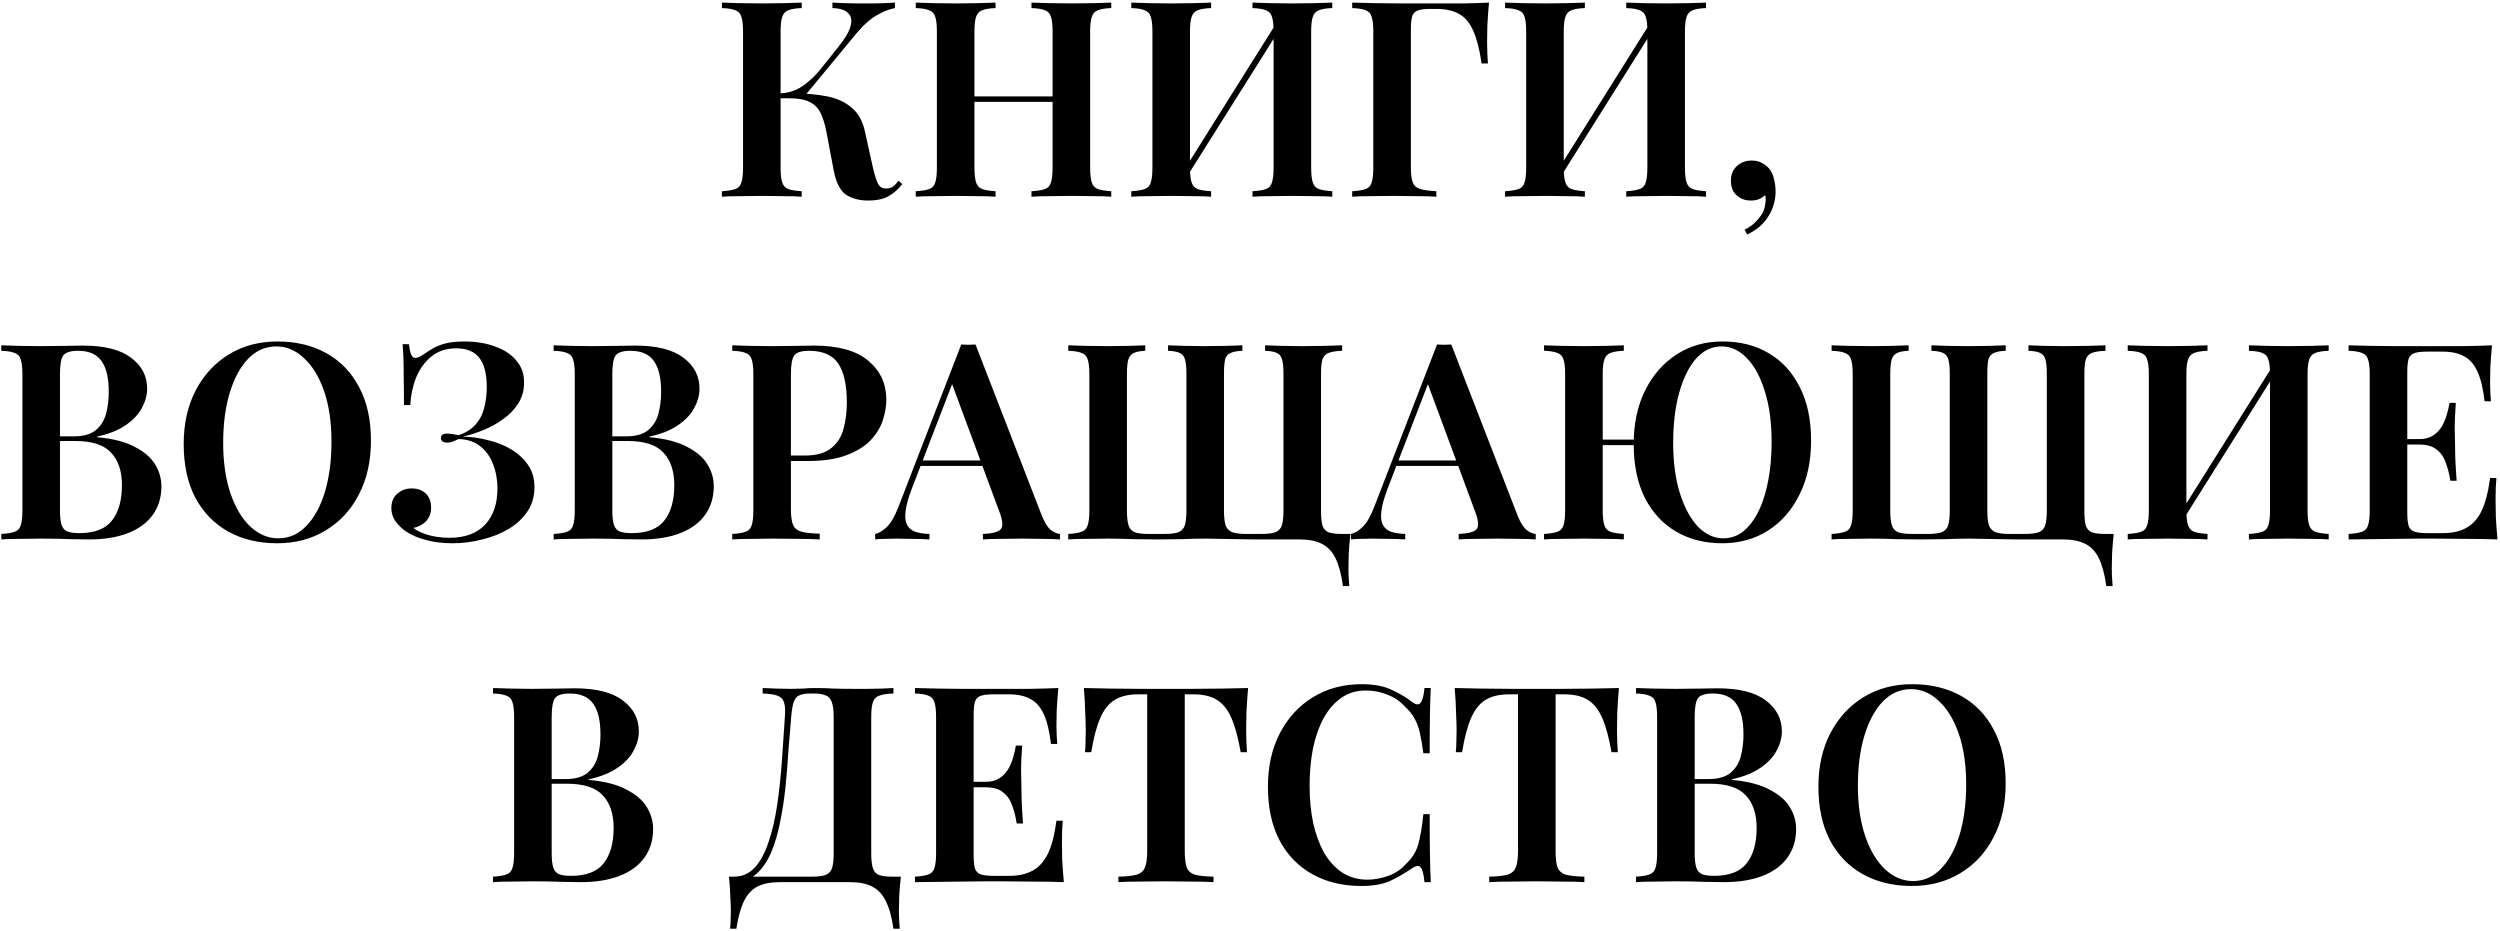 <?xml version="1.0" encoding="UTF-8"?> <svg xmlns="http://www.w3.org/2000/svg" width="693" height="258" viewBox="0 0 693 258" fill="none"> <path d="M222.234 0.722V2.242C220.613 2.292 219.372 2.495 218.51 2.85C217.7 3.154 217.142 3.762 216.838 4.674C216.534 5.535 216.382 6.903 216.382 8.778V46.474C216.382 48.298 216.534 49.666 216.838 50.578C217.142 51.49 217.7 52.098 218.51 52.402C219.372 52.706 220.613 52.908 222.234 53.01V54.53C220.968 54.428 219.346 54.378 217.37 54.378C215.394 54.327 213.393 54.302 211.366 54.302C209.086 54.302 206.958 54.327 204.982 54.378C203.006 54.378 201.385 54.428 200.118 54.53V53.01C201.79 52.908 203.032 52.706 203.842 52.402C204.704 52.098 205.261 51.49 205.514 50.578C205.818 49.666 205.97 48.298 205.97 46.474V8.778C205.97 6.903 205.818 5.535 205.514 4.674C205.261 3.762 204.704 3.154 203.842 2.85C203.032 2.495 201.79 2.292 200.118 2.242V0.722C201.385 0.772 203.006 0.823 204.982 0.874C206.958 0.924 209.086 0.95 211.366 0.95C213.393 0.95 215.394 0.924 217.37 0.874C219.346 0.823 220.968 0.772 222.234 0.722ZM219.726 25.878C223.324 25.878 226.516 26.157 229.302 26.714C232.089 27.271 234.369 28.335 236.142 29.906C237.966 31.426 239.182 33.655 239.79 36.594L241.994 46.55C242.501 48.678 242.982 50.172 243.438 51.034C243.945 51.895 244.705 52.3 245.718 52.25C246.428 52.25 247.036 52.072 247.542 51.718C248.049 51.312 248.556 50.781 249.062 50.122L250.126 51.034C248.961 52.503 247.644 53.643 246.174 54.454C244.756 55.214 242.932 55.594 240.702 55.594C238.27 55.594 236.218 55.062 234.546 53.998C232.925 52.883 231.785 50.679 231.126 47.386L229.074 36.518C228.669 34.44 228.137 32.718 227.478 31.35C226.82 29.982 225.832 28.968 224.514 28.31C223.197 27.6 221.297 27.246 218.814 27.246H214.634V25.878H219.726ZM216.23 27.246V25.878C218.409 25.776 220.309 25.219 221.93 24.206C223.602 23.192 225.3 21.698 227.022 19.722L232.418 12.958C234.242 10.728 235.357 8.828 235.762 7.258C236.218 5.687 235.99 4.471 235.078 3.61C234.217 2.748 232.773 2.292 230.746 2.242V0.722C231.912 0.772 233.026 0.823 234.09 0.874C235.205 0.874 236.345 0.899 237.51 0.95C238.676 0.95 239.892 0.95 241.158 0.95C242.577 0.95 243.869 0.924 245.034 0.874C246.2 0.823 247.213 0.772 248.074 0.722V2.242C246.453 2.546 244.781 3.204 243.058 4.218C241.336 5.18 239.562 6.726 237.738 8.854L222.538 27.246H216.23ZM285.925 54.53V53.01C287.597 52.908 288.838 52.706 289.649 52.402C290.51 52.098 291.067 51.49 291.321 50.578C291.625 49.666 291.777 48.298 291.777 46.474V8.778C291.777 6.903 291.625 5.535 291.321 4.674C291.067 3.762 290.51 3.154 289.649 2.85C288.838 2.495 287.597 2.292 285.925 2.242V0.722C287.293 0.772 288.99 0.823 291.017 0.874C293.043 0.924 295.07 0.95 297.097 0.95C299.326 0.95 301.403 0.924 303.329 0.874C305.305 0.823 306.875 0.772 308.041 0.722V2.242C306.419 2.292 305.178 2.495 304.317 2.85C303.506 3.154 302.949 3.762 302.645 4.674C302.341 5.535 302.189 6.903 302.189 8.778V46.474C302.189 48.298 302.341 49.666 302.645 50.578C302.949 51.49 303.506 52.098 304.317 52.402C305.178 52.706 306.419 52.908 308.041 53.01V54.53C306.875 54.428 305.305 54.378 303.329 54.378C301.403 54.327 299.326 54.302 297.097 54.302C295.07 54.302 293.043 54.327 291.017 54.378C288.99 54.378 287.293 54.428 285.925 54.53ZM253.853 54.53V53.01C255.525 52.908 256.766 52.706 257.577 52.402C258.438 52.098 258.995 51.49 259.249 50.578C259.553 49.666 259.705 48.298 259.705 46.474V8.778C259.705 6.903 259.553 5.535 259.249 4.674C258.995 3.762 258.438 3.154 257.577 2.85C256.766 2.495 255.525 2.292 253.853 2.242V0.722C255.119 0.772 256.741 0.823 258.717 0.874C260.693 0.924 262.821 0.95 265.101 0.95C267.127 0.95 269.129 0.924 271.105 0.874C273.081 0.823 274.702 0.772 275.969 0.722V2.242C274.347 2.292 273.106 2.495 272.245 2.85C271.434 3.154 270.877 3.762 270.573 4.674C270.269 5.535 270.117 6.903 270.117 8.778V46.474C270.117 48.298 270.269 49.666 270.573 50.578C270.877 51.49 271.434 52.098 272.245 52.402C273.106 52.706 274.347 52.908 275.969 53.01V54.53C274.702 54.428 273.081 54.378 271.105 54.378C269.129 54.327 267.127 54.302 265.101 54.302C262.821 54.302 260.693 54.327 258.717 54.378C256.741 54.378 255.119 54.428 253.853 54.53ZM265.937 28.234V26.714H295.957V28.234H265.937ZM335.715 0.722V2.242C334.093 2.292 332.852 2.495 331.991 2.85C331.18 3.154 330.623 3.762 330.319 4.674C330.015 5.535 329.863 6.903 329.863 8.778V46.474C329.863 48.298 330.015 49.666 330.319 50.578C330.623 51.49 331.18 52.098 331.991 52.402C332.852 52.706 334.093 52.908 335.715 53.01V54.53C334.448 54.428 332.827 54.378 330.851 54.378C328.875 54.327 326.873 54.302 324.847 54.302C322.567 54.302 320.439 54.327 318.463 54.378C316.487 54.378 314.865 54.428 313.599 54.53V53.01C315.271 52.908 316.512 52.706 317.323 52.402C318.184 52.098 318.741 51.49 318.995 50.578C319.299 49.666 319.451 48.298 319.451 46.474V8.778C319.451 6.903 319.299 5.535 318.995 4.674C318.741 3.762 318.184 3.154 317.323 2.85C316.512 2.495 315.271 2.292 313.599 2.242V0.722C314.865 0.772 316.487 0.823 318.463 0.874C320.439 0.924 322.567 0.95 324.847 0.95C326.873 0.95 328.875 0.924 330.851 0.874C332.827 0.823 334.448 0.772 335.715 0.722ZM354.563 5.206C354.563 5.206 354.537 5.484 354.487 6.042C354.487 6.548 354.487 7.08 354.487 7.638C354.487 8.195 354.487 8.474 354.487 8.474L327.431 51.49L327.127 48.906L354.563 5.206ZM369.307 0.722V2.242C367.685 2.292 366.444 2.495 365.583 2.85C364.772 3.154 364.215 3.762 363.911 4.674C363.607 5.535 363.455 6.903 363.455 8.778V46.474C363.455 48.298 363.607 49.666 363.911 50.578C364.215 51.49 364.772 52.098 365.583 52.402C366.444 52.706 367.685 52.908 369.307 53.01V54.53C368.141 54.428 366.545 54.378 364.519 54.378C362.492 54.327 360.339 54.302 358.059 54.302C356.133 54.302 354.157 54.327 352.131 54.378C350.155 54.378 348.508 54.428 347.191 54.53V53.01C348.863 52.908 350.104 52.706 350.915 52.402C351.776 52.098 352.333 51.49 352.587 50.578C352.891 49.666 353.043 48.298 353.043 46.474V8.778C353.043 6.903 352.891 5.535 352.587 4.674C352.333 3.762 351.776 3.154 350.915 2.85C350.104 2.495 348.863 2.292 347.191 2.242V0.722C348.508 0.772 350.155 0.823 352.131 0.874C354.157 0.924 356.133 0.95 358.059 0.95C360.339 0.95 362.492 0.924 364.519 0.874C366.545 0.823 368.141 0.772 369.307 0.722ZM412.753 0.722C412.55 2.9 412.398 5.003 412.297 7.03C412.246 9.056 412.221 10.602 412.221 11.666C412.221 12.831 412.246 13.921 412.297 14.934C412.348 15.947 412.398 16.834 412.449 17.594H410.701C410.144 13.794 409.384 10.804 408.421 8.626C407.458 6.396 406.166 4.826 404.545 3.914C402.924 2.951 400.77 2.47 398.085 2.47H396.641C395.121 2.47 393.956 2.596 393.145 2.85C392.334 3.103 391.777 3.635 391.473 4.446C391.22 5.256 391.093 6.498 391.093 8.17V46.474C391.093 48.298 391.27 49.666 391.625 50.578C391.98 51.49 392.664 52.098 393.677 52.402C394.741 52.706 396.236 52.908 398.161 53.01V54.53C396.742 54.428 394.944 54.378 392.765 54.378C390.586 54.327 388.357 54.302 386.077 54.302C383.797 54.302 381.669 54.327 379.693 54.378C377.717 54.378 376.096 54.428 374.829 54.53V53.01C376.501 52.908 377.742 52.706 378.553 52.402C379.414 52.098 379.972 51.49 380.225 50.578C380.529 49.666 380.681 48.298 380.681 46.474V8.778C380.681 6.903 380.529 5.535 380.225 4.674C379.972 3.762 379.414 3.154 378.553 2.85C377.742 2.495 376.501 2.292 374.829 2.242V0.722C376.856 0.772 378.984 0.823 381.213 0.874C383.493 0.874 385.722 0.899 387.901 0.95C390.13 0.95 392.182 0.95 394.057 0.95C395.982 0.95 397.528 0.95 398.693 0.95C400.77 0.95 403.126 0.95 405.761 0.95C408.396 0.899 410.726 0.823 412.753 0.722ZM439.324 0.722V2.242C437.703 2.292 436.461 2.495 435.6 2.85C434.789 3.154 434.232 3.762 433.928 4.674C433.624 5.535 433.472 6.903 433.472 8.778V46.474C433.472 48.298 433.624 49.666 433.928 50.578C434.232 51.49 434.789 52.098 435.6 52.402C436.461 52.706 437.703 52.908 439.324 53.01V54.53C438.057 54.428 436.436 54.378 434.46 54.378C432.484 54.327 430.483 54.302 428.456 54.302C426.176 54.302 424.048 54.327 422.072 54.378C420.096 54.378 418.475 54.428 417.208 54.53V53.01C418.88 52.908 420.121 52.706 420.932 52.402C421.793 52.098 422.351 51.49 422.604 50.578C422.908 49.666 423.06 48.298 423.06 46.474V8.778C423.06 6.903 422.908 5.535 422.604 4.674C422.351 3.762 421.793 3.154 420.932 2.85C420.121 2.495 418.88 2.292 417.208 2.242V0.722C418.475 0.772 420.096 0.823 422.072 0.874C424.048 0.924 426.176 0.95 428.456 0.95C430.483 0.95 432.484 0.924 434.46 0.874C436.436 0.823 438.057 0.772 439.324 0.722ZM458.172 5.206C458.172 5.206 458.147 5.484 458.096 6.042C458.096 6.548 458.096 7.08 458.096 7.638C458.096 8.195 458.096 8.474 458.096 8.474L431.04 51.49L430.736 48.906L458.172 5.206ZM472.916 0.722V2.242C471.295 2.292 470.053 2.495 469.192 2.85C468.381 3.154 467.824 3.762 467.52 4.674C467.216 5.535 467.064 6.903 467.064 8.778V46.474C467.064 48.298 467.216 49.666 467.52 50.578C467.824 51.49 468.381 52.098 469.192 52.402C470.053 52.706 471.295 52.908 472.916 53.01V54.53C471.751 54.428 470.155 54.378 468.128 54.378C466.101 54.327 463.948 54.302 461.668 54.302C459.743 54.302 457.767 54.327 455.74 54.378C453.764 54.378 452.117 54.428 450.8 54.53V53.01C452.472 52.908 453.713 52.706 454.524 52.402C455.385 52.098 455.943 51.49 456.196 50.578C456.5 49.666 456.652 48.298 456.652 46.474V8.778C456.652 6.903 456.5 5.535 456.196 4.674C455.943 3.762 455.385 3.154 454.524 2.85C453.713 2.495 452.472 2.292 450.8 2.242V0.722C452.117 0.772 453.764 0.823 455.74 0.874C457.767 0.924 459.743 0.95 461.668 0.95C463.948 0.95 466.101 0.924 468.128 0.874C470.155 0.823 471.751 0.772 472.916 0.722ZM485.582 44.498C486.748 44.498 487.736 44.751 488.546 45.258C489.408 45.714 490.117 46.322 490.674 47.082C491.232 47.892 491.612 48.83 491.814 49.894C492.068 50.958 492.194 51.996 492.194 53.01C492.194 55.492 491.536 57.798 490.218 59.926C488.952 62.054 486.976 63.751 484.29 65.018L483.606 63.65C485.076 62.991 486.342 62.003 487.406 60.686C488.521 59.419 489.154 58.077 489.306 56.658C489.509 55.746 489.509 54.885 489.306 54.074C488.293 55.087 486.976 55.594 485.354 55.594C483.784 55.594 482.466 55.112 481.402 54.15C480.338 53.187 479.806 51.819 479.806 50.046C479.806 48.425 480.338 47.107 481.402 46.094C482.517 45.03 483.91 44.498 485.582 44.498ZM0.358 95.722C1.625 95.772 3.246 95.823 5.222 95.874C7.198 95.924 9.174 95.95 11.15 95.95C13.633 95.95 15.989 95.924 18.218 95.874C20.448 95.823 22.018 95.798 22.93 95.798C28.909 95.798 33.368 96.912 36.306 99.142C39.296 101.371 40.79 104.234 40.79 107.73C40.79 109.503 40.309 111.276 39.346 113.05C38.434 114.823 36.94 116.419 34.862 117.838C32.836 119.256 30.176 120.32 26.882 121.03V121.182C31.341 121.587 34.862 122.499 37.446 123.918C40.081 125.286 41.956 126.932 43.07 128.858C44.185 130.732 44.742 132.708 44.742 134.786C44.742 137.876 43.932 140.536 42.31 142.766C40.74 144.944 38.46 146.616 35.47 147.782C32.481 148.947 28.884 149.53 24.678 149.53C23.564 149.53 21.866 149.504 19.586 149.454C17.306 149.352 14.545 149.302 11.302 149.302C9.225 149.302 7.198 149.327 5.222 149.378C3.246 149.378 1.625 149.428 0.358 149.53V148.01C2.03 147.908 3.272 147.706 4.082 147.402C4.944 147.098 5.501 146.49 5.754 145.578C6.058 144.666 6.21 143.298 6.21 141.474V103.778C6.21 101.903 6.058 100.535 5.754 99.674C5.501 98.762 4.944 98.154 4.082 97.85C3.272 97.495 2.03 97.292 0.358 97.242V95.722ZM21.638 97.242C19.561 97.242 18.193 97.672 17.534 98.534C16.926 99.395 16.622 101.143 16.622 103.778V141.474C16.622 143.247 16.774 144.59 17.078 145.502C17.382 146.414 17.914 147.022 18.674 147.326C19.434 147.63 20.549 147.782 22.018 147.782C26.173 147.782 29.162 146.642 30.986 144.362C32.861 142.031 33.798 138.738 33.798 134.482C33.798 130.58 32.785 127.566 30.758 125.438C28.782 123.31 25.489 122.246 20.878 122.246H13.962C13.962 122.246 13.962 122.043 13.962 121.638C13.962 121.182 13.962 120.954 13.962 120.954H20.498C23.082 120.954 25.084 120.396 26.502 119.282C27.921 118.116 28.884 116.596 29.39 114.722C29.897 112.796 30.15 110.744 30.15 108.566C30.15 104.816 29.492 102.004 28.174 100.13C26.857 98.204 24.678 97.242 21.638 97.242ZM76.911 94.658C82.079 94.658 86.614 95.747 90.515 97.926C94.416 100.104 97.431 103.246 99.559 107.35C101.738 111.403 102.827 116.343 102.827 122.17C102.827 127.844 101.713 132.81 99.483 137.066C97.305 141.322 94.239 144.64 90.287 147.022C86.386 149.403 81.902 150.594 76.835 150.594C71.667 150.594 67.132 149.504 63.231 147.326C59.33 145.147 56.29 142.006 54.111 137.902C51.983 133.798 50.919 128.858 50.919 123.082C50.919 117.407 52.034 112.442 54.263 108.186C56.492 103.93 59.558 100.611 63.459 98.23C67.361 95.848 71.844 94.658 76.911 94.658ZM76.607 96.026C73.618 96.026 71.008 97.166 68.779 99.446C66.6 101.726 64.903 104.867 63.687 108.87C62.471 112.872 61.863 117.508 61.863 122.778C61.863 128.148 62.547 132.835 63.915 136.838C65.283 140.79 67.132 143.855 69.463 146.034C71.794 148.162 74.353 149.226 77.139 149.226C80.129 149.226 82.713 148.086 84.891 145.806C87.121 143.526 88.843 140.384 90.059 136.382C91.275 132.328 91.883 127.692 91.883 122.474C91.883 117.052 91.199 112.366 89.831 108.414C88.463 104.462 86.614 101.422 84.283 99.294C82.003 97.115 79.445 96.026 76.607 96.026ZM128.697 94.658C131.99 94.658 134.878 95.139 137.361 96.102C139.894 97.014 141.845 98.331 143.213 100.054C144.632 101.726 145.316 103.752 145.265 106.134C145.265 108.262 144.733 110.162 143.669 111.834C142.605 113.506 141.212 114.95 139.489 116.166C137.817 117.382 135.993 118.395 134.017 119.206C132.041 120.016 130.141 120.624 128.317 121.03C130.648 121.08 132.978 121.41 135.309 122.018C137.69 122.575 139.844 123.436 141.769 124.602C143.694 125.767 145.24 127.211 146.405 128.934C147.57 130.656 148.153 132.683 148.153 135.014C148.153 137.547 147.52 139.776 146.253 141.702C144.986 143.627 143.264 145.248 141.085 146.566C138.906 147.883 136.449 148.871 133.713 149.53C131.028 150.239 128.241 150.594 125.353 150.594C122.668 150.594 120.236 150.29 118.057 149.682C115.878 149.124 114.004 148.314 112.433 147.25C111.42 146.54 110.508 145.654 109.697 144.59C108.886 143.475 108.481 142.234 108.481 140.866C108.481 139.143 109.038 137.8 110.153 136.838C111.268 135.875 112.585 135.394 114.105 135.394C115.726 135.394 117.018 135.85 117.981 136.762C118.994 137.674 119.501 139.016 119.501 140.79C119.501 142.158 119.07 143.348 118.209 144.362C117.348 145.324 116.157 145.983 114.637 146.338C115.397 147.047 116.689 147.68 118.513 148.238C120.337 148.795 122.364 149.074 124.593 149.074C128.9 149.074 132.193 147.858 134.473 145.426C136.753 142.994 137.893 139.65 137.893 135.394C137.893 132.962 137.488 130.732 136.677 128.706C135.917 126.628 134.726 124.956 133.105 123.69C131.534 122.423 129.533 121.764 127.101 121.714C126.594 121.967 126.062 122.195 125.505 122.398C124.998 122.6 124.466 122.702 123.909 122.702C123.453 122.702 123.048 122.6 122.693 122.398C122.389 122.195 122.237 121.866 122.237 121.41C122.237 120.599 122.794 120.194 123.909 120.194C124.466 120.194 125.024 120.244 125.581 120.346C126.138 120.447 126.67 120.548 127.177 120.65C129.254 119.89 130.85 118.851 131.965 117.534C133.08 116.216 133.84 114.696 134.245 112.974C134.701 111.2 134.929 109.326 134.929 107.35C134.929 103.651 134.245 100.94 132.877 99.218C131.509 97.444 129.381 96.558 126.493 96.558C123.757 96.558 121.477 97.292 119.653 98.762C117.829 100.231 116.41 102.156 115.397 104.538C114.434 106.919 113.877 109.503 113.725 112.29H111.977C111.977 109.098 111.952 106.463 111.901 104.386C111.901 102.258 111.876 100.484 111.825 99.066C111.774 97.647 111.698 96.431 111.597 95.418H113.345C113.497 96.634 113.7 97.571 113.953 98.23C114.206 98.888 114.612 99.218 115.169 99.218C115.676 99.218 116.385 98.914 117.297 98.306C118.158 97.698 119.07 97.115 120.033 96.558C120.996 96.001 122.161 95.544 123.529 95.19C124.897 94.835 126.62 94.658 128.697 94.658ZM153.472 95.722C154.738 95.772 156.36 95.823 158.336 95.874C160.312 95.924 162.288 95.95 164.264 95.95C166.746 95.95 169.102 95.924 171.332 95.874C173.561 95.823 175.132 95.798 176.044 95.798C182.022 95.798 186.481 96.912 189.42 99.142C192.409 101.371 193.904 104.234 193.904 107.73C193.904 109.503 193.422 111.276 192.46 113.05C191.548 114.823 190.053 116.419 187.976 117.838C185.949 119.256 183.289 120.32 179.996 121.03V121.182C184.454 121.587 187.976 122.499 190.56 123.918C193.194 125.286 195.069 126.932 196.184 128.858C197.298 130.732 197.856 132.708 197.856 134.786C197.856 137.876 197.045 140.536 195.424 142.766C193.853 144.944 191.573 146.616 188.584 147.782C185.594 148.947 181.997 149.53 177.792 149.53C176.677 149.53 174.98 149.504 172.7 149.454C170.42 149.352 167.658 149.302 164.416 149.302C162.338 149.302 160.312 149.327 158.336 149.378C156.36 149.378 154.738 149.428 153.472 149.53V148.01C155.144 147.908 156.385 147.706 157.196 147.402C158.057 147.098 158.614 146.49 158.868 145.578C159.172 144.666 159.324 143.298 159.324 141.474V103.778C159.324 101.903 159.172 100.535 158.868 99.674C158.614 98.762 158.057 98.154 157.196 97.85C156.385 97.495 155.144 97.292 153.472 97.242V95.722ZM174.752 97.242C172.674 97.242 171.306 97.672 170.648 98.534C170.04 99.395 169.736 101.143 169.736 103.778V141.474C169.736 143.247 169.888 144.59 170.192 145.502C170.496 146.414 171.028 147.022 171.788 147.326C172.548 147.63 173.662 147.782 175.132 147.782C179.286 147.782 182.276 146.642 184.1 144.362C185.974 142.031 186.912 138.738 186.912 134.482C186.912 130.58 185.898 127.566 183.872 125.438C181.896 123.31 178.602 122.246 173.992 122.246H167.076C167.076 122.246 167.076 122.043 167.076 121.638C167.076 121.182 167.076 120.954 167.076 120.954H173.612C176.196 120.954 178.197 120.396 179.616 119.282C181.034 118.116 181.997 116.596 182.504 114.722C183.01 112.796 183.264 110.744 183.264 108.566C183.264 104.816 182.605 102.004 181.288 100.13C179.97 98.204 177.792 97.242 174.752 97.242ZM202.976 95.722C204.242 95.772 205.864 95.823 207.84 95.874C209.816 95.924 211.792 95.95 213.768 95.95C216.25 95.95 218.606 95.924 220.836 95.874C223.065 95.823 224.636 95.798 225.548 95.798C232.337 95.798 237.378 97.191 240.672 99.978C244.016 102.764 245.688 106.362 245.688 110.77C245.688 112.594 245.358 114.519 244.7 116.546C244.041 118.522 242.901 120.371 241.28 122.094C239.658 123.766 237.429 125.134 234.592 126.198C231.805 127.262 228.233 127.794 223.876 127.794H216.276V126.274H223.116C226.308 126.274 228.74 125.59 230.412 124.222C232.134 122.854 233.274 121.055 233.832 118.826C234.44 116.596 234.744 114.19 234.744 111.606C234.744 106.792 233.958 103.195 232.388 100.814C230.817 98.432 228.106 97.242 224.256 97.242C222.178 97.242 220.81 97.672 220.152 98.534C219.544 99.395 219.24 101.143 219.24 103.778V141.17C219.24 143.095 219.442 144.539 219.848 145.502C220.253 146.464 221.038 147.098 222.204 147.402C223.369 147.706 225.041 147.883 227.22 147.934V149.53C225.75 149.428 223.85 149.378 221.52 149.378C219.189 149.327 216.782 149.302 214.3 149.302C212.172 149.302 210.12 149.327 208.144 149.378C206.168 149.378 204.445 149.428 202.976 149.53V148.01C204.648 147.908 205.889 147.706 206.7 147.402C207.561 147.098 208.118 146.49 208.372 145.578C208.676 144.666 208.828 143.298 208.828 141.474V103.778C208.828 101.903 208.676 100.535 208.372 99.674C208.118 98.762 207.561 98.154 206.7 97.85C205.889 97.495 204.648 97.292 202.976 97.242V95.722ZM270.411 95.494L288.879 143.146C289.639 144.97 290.45 146.236 291.311 146.946C292.223 147.604 293.059 147.959 293.819 148.01V149.53C292.502 149.428 290.906 149.378 289.031 149.378C287.207 149.327 285.333 149.302 283.407 149.302C281.178 149.302 279.101 149.327 277.175 149.378C275.25 149.378 273.679 149.428 272.463 149.53V148.01C275.047 147.908 276.694 147.478 277.403 146.718C278.113 145.907 277.961 144.21 276.947 141.626L263.571 105.526L264.939 103.854L252.779 135.394C251.817 137.927 251.234 140.004 251.031 141.626C250.829 143.247 250.955 144.514 251.411 145.426C251.867 146.338 252.627 146.996 253.691 147.402C254.755 147.756 256.073 147.959 257.643 148.01V149.53C256.022 149.428 254.451 149.378 252.931 149.378C251.411 149.327 249.891 149.302 248.371 149.302C247.257 149.302 246.193 149.327 245.179 149.378C244.217 149.378 243.355 149.428 242.595 149.53V148.01C243.71 147.756 244.799 147.098 245.863 146.034C246.978 144.97 248.042 143.12 249.055 140.486L266.459 95.494C267.067 95.544 267.726 95.57 268.435 95.57C269.145 95.57 269.803 95.544 270.411 95.494ZM277.023 127.642V129.162H254.375L255.135 127.642H277.023ZM372.044 95.722V97.242C370.372 97.292 369.105 97.495 368.244 97.85C367.433 98.154 366.876 98.762 366.572 99.674C366.319 100.535 366.192 101.903 366.192 103.778V141.474C366.192 143.298 366.319 144.691 366.572 145.654C366.876 146.566 367.433 147.199 368.244 147.554C369.105 147.858 370.372 148.01 372.044 148.01H374.324C374.121 149.884 373.969 151.708 373.868 153.482C373.817 155.306 373.792 156.674 373.792 157.586C373.792 158.548 373.817 159.435 373.868 160.246C373.919 161.107 373.969 161.842 374.02 162.45H372.272C371.816 159.207 371.132 156.648 370.22 154.774C369.308 152.899 368.041 151.556 366.42 150.746C364.799 149.935 362.747 149.53 360.264 149.53C358.44 149.53 356.413 149.53 354.184 149.53C351.955 149.53 349.7 149.53 347.42 149.53C346.103 149.53 344.659 149.504 343.088 149.454C341.568 149.403 340.048 149.378 338.528 149.378C337.008 149.327 335.589 149.302 334.272 149.302C332.245 149.302 330.016 149.352 327.584 149.454C325.203 149.504 322.948 149.53 320.82 149.53C318.692 149.53 316.437 149.504 314.056 149.454C311.725 149.352 309.395 149.302 307.064 149.302C304.835 149.302 302.757 149.327 300.832 149.378C298.907 149.378 297.336 149.428 296.12 149.53V148.01C297.792 147.908 299.033 147.706 299.844 147.402C300.705 147.098 301.263 146.49 301.516 145.578C301.82 144.666 301.972 143.298 301.972 141.474V103.778C301.972 101.903 301.82 100.535 301.516 99.674C301.263 98.762 300.705 98.154 299.844 97.85C299.033 97.495 297.792 97.292 296.12 97.242V95.722C297.387 95.772 299.008 95.823 300.984 95.874C302.96 95.924 305.088 95.95 307.368 95.95C309.243 95.95 311.092 95.924 312.916 95.874C314.74 95.823 316.26 95.772 317.476 95.722V97.242C316.057 97.292 314.993 97.495 314.284 97.85C313.575 98.154 313.068 98.762 312.764 99.674C312.511 100.535 312.384 101.903 312.384 103.778V141.474C312.384 143.298 312.536 144.691 312.84 145.654C313.144 146.566 313.727 147.199 314.588 147.554C315.5 147.858 316.817 148.01 318.54 148.01H322.72C324.443 148.01 325.735 147.858 326.596 147.554C327.508 147.199 328.116 146.566 328.42 145.654C328.724 144.691 328.876 143.298 328.876 141.474V103.778C328.876 101.903 328.749 100.535 328.496 99.674C328.243 98.762 327.761 98.154 327.052 97.85C326.343 97.495 325.253 97.292 323.784 97.242V95.722C325 95.772 326.52 95.823 328.344 95.874C330.219 95.924 332.068 95.95 333.892 95.95C336.02 95.95 338.021 95.924 339.896 95.874C341.771 95.823 343.265 95.772 344.38 95.722V97.242C342.961 97.292 341.872 97.495 341.112 97.85C340.352 98.154 339.845 98.762 339.592 99.674C339.389 100.535 339.288 101.903 339.288 103.778V141.474C339.288 143.298 339.44 144.691 339.744 145.654C340.099 146.566 340.732 147.199 341.644 147.554C342.556 147.858 343.823 148.01 345.444 148.01H349.624C351.347 148.01 352.639 147.858 353.5 147.554C354.412 147.199 355.02 146.566 355.324 145.654C355.628 144.691 355.78 143.298 355.78 141.474V103.778C355.78 101.903 355.653 100.535 355.4 99.674C355.147 98.762 354.665 98.154 353.956 97.85C353.247 97.495 352.157 97.292 350.688 97.242V95.722C351.904 95.772 353.424 95.823 355.248 95.874C357.123 95.924 358.972 95.95 360.796 95.95C363.076 95.95 365.204 95.924 367.18 95.874C369.207 95.823 370.828 95.772 372.044 95.722ZM402.298 95.494L420.766 143.146C421.526 144.97 422.337 146.236 423.198 146.946C424.11 147.604 424.946 147.959 425.706 148.01V149.53C424.389 149.428 422.793 149.378 420.918 149.378C419.094 149.327 417.219 149.302 415.294 149.302C413.065 149.302 410.987 149.327 409.062 149.378C407.137 149.378 405.566 149.428 404.35 149.53V148.01C406.934 147.908 408.581 147.478 409.29 146.718C409.999 145.907 409.847 144.21 408.834 141.626L395.458 105.526L396.826 103.854L384.666 135.394C383.703 137.927 383.121 140.004 382.918 141.626C382.715 143.247 382.842 144.514 383.298 145.426C383.754 146.338 384.514 146.996 385.578 147.402C386.642 147.756 387.959 147.959 389.53 148.01V149.53C387.909 149.428 386.338 149.378 384.818 149.378C383.298 149.327 381.778 149.302 380.258 149.302C379.143 149.302 378.079 149.327 377.066 149.378C376.103 149.378 375.242 149.428 374.482 149.53V148.01C375.597 147.756 376.686 147.098 377.75 146.034C378.865 144.97 379.929 143.12 380.942 140.486L398.346 95.494C398.954 95.544 399.613 95.57 400.322 95.57C401.031 95.57 401.69 95.544 402.298 95.494ZM408.91 127.642V129.162H386.262L387.022 127.642H408.91ZM477.483 94.658C482.398 94.658 486.679 95.747 490.327 97.926C494.026 100.104 496.888 103.246 498.915 107.35C500.992 111.403 502.031 116.343 502.031 122.17C502.031 127.844 500.967 132.81 498.839 137.066C496.762 141.322 493.874 144.64 490.175 147.022C486.476 149.403 482.22 150.594 477.407 150.594C472.543 150.594 468.262 149.504 464.563 147.326C460.864 145.147 457.976 142.006 455.899 137.902C453.872 133.798 452.859 128.858 452.859 123.082C452.859 117.407 453.923 112.442 456.051 108.186C458.179 103.93 461.092 100.611 464.791 98.23C468.49 95.848 472.72 94.658 477.483 94.658ZM458.027 121.866V123.386H439.635V121.866H458.027ZM477.179 96.026C474.494 96.026 472.138 97.166 470.111 99.446C468.135 101.726 466.59 104.867 465.475 108.87C464.36 112.872 463.803 117.508 463.803 122.778C463.803 128.148 464.436 132.835 465.703 136.838C466.97 140.79 468.642 143.855 470.719 146.034C472.847 148.162 475.178 149.226 477.711 149.226C480.447 149.226 482.803 148.086 484.779 145.806C486.806 143.526 488.351 140.384 489.415 136.382C490.53 132.328 491.087 127.692 491.087 122.474C491.087 117.052 490.454 112.366 489.187 108.414C487.971 104.462 486.324 101.422 484.247 99.294C482.17 97.115 479.814 96.026 477.179 96.026ZM450.123 95.722V97.242C448.502 97.292 447.26 97.495 446.399 97.85C445.588 98.154 445.031 98.762 444.727 99.674C444.423 100.535 444.271 101.903 444.271 103.778V141.474C444.271 143.298 444.423 144.666 444.727 145.578C445.031 146.49 445.588 147.098 446.399 147.402C447.26 147.706 448.502 147.908 450.123 148.01V149.53C448.856 149.428 447.235 149.378 445.259 149.378C443.283 149.327 441.282 149.302 439.255 149.302C436.975 149.302 434.847 149.327 432.871 149.378C430.895 149.378 429.274 149.428 428.007 149.53V148.01C429.679 147.908 430.92 147.706 431.731 147.402C432.592 147.098 433.15 146.49 433.403 145.578C433.707 144.666 433.859 143.298 433.859 141.474V103.778C433.859 101.903 433.707 100.535 433.403 99.674C433.15 98.762 432.592 98.154 431.731 97.85C430.92 97.495 429.679 97.292 428.007 97.242V95.722C429.274 95.772 430.895 95.823 432.871 95.874C434.847 95.924 436.975 95.95 439.255 95.95C441.282 95.95 443.283 95.924 445.259 95.874C447.235 95.823 448.856 95.772 450.123 95.722ZM583.642 95.722V97.242C581.97 97.292 580.703 97.495 579.842 97.85C579.031 98.154 578.474 98.762 578.17 99.674C577.916 100.535 577.79 101.903 577.79 103.778V141.474C577.79 143.298 577.916 144.691 578.17 145.654C578.474 146.566 579.031 147.199 579.842 147.554C580.703 147.858 581.97 148.01 583.642 148.01H585.922C585.719 149.884 585.567 151.708 585.466 153.482C585.415 155.306 585.39 156.674 585.39 157.586C585.39 158.548 585.415 159.435 585.466 160.246C585.516 161.107 585.567 161.842 585.618 162.45H583.87C583.414 159.207 582.73 156.648 581.818 154.774C580.906 152.899 579.639 151.556 578.018 150.746C576.396 149.935 574.344 149.53 571.862 149.53C570.038 149.53 568.011 149.53 565.782 149.53C563.552 149.53 561.298 149.53 559.018 149.53C557.7 149.53 556.256 149.504 554.686 149.454C553.166 149.403 551.646 149.378 550.126 149.378C548.606 149.327 547.187 149.302 545.87 149.302C543.843 149.302 541.614 149.352 539.182 149.454C536.8 149.504 534.546 149.53 532.418 149.53C530.29 149.53 528.035 149.504 525.654 149.454C523.323 149.352 520.992 149.302 518.662 149.302C516.432 149.302 514.355 149.327 512.43 149.378C510.504 149.378 508.934 149.428 507.718 149.53V148.01C509.39 147.908 510.631 147.706 511.442 147.402C512.303 147.098 512.86 146.49 513.114 145.578C513.418 144.666 513.57 143.298 513.57 141.474V103.778C513.57 101.903 513.418 100.535 513.114 99.674C512.86 98.762 512.303 98.154 511.442 97.85C510.631 97.495 509.39 97.292 507.718 97.242V95.722C508.984 95.772 510.606 95.823 512.582 95.874C514.558 95.924 516.686 95.95 518.966 95.95C520.84 95.95 522.69 95.924 524.514 95.874C526.338 95.823 527.858 95.772 529.074 95.722V97.242C527.655 97.292 526.591 97.495 525.882 97.85C525.172 98.154 524.666 98.762 524.362 99.674C524.108 100.535 523.982 101.903 523.982 103.778V141.474C523.982 143.298 524.134 144.691 524.438 145.654C524.742 146.566 525.324 147.199 526.186 147.554C527.098 147.858 528.415 148.01 530.138 148.01H534.318C536.04 148.01 537.332 147.858 538.194 147.554C539.106 147.199 539.714 146.566 540.018 145.654C540.322 144.691 540.474 143.298 540.474 141.474V103.778C540.474 101.903 540.347 100.535 540.094 99.674C539.84 98.762 539.359 98.154 538.65 97.85C537.94 97.495 536.851 97.292 535.382 97.242V95.722C536.598 95.772 538.118 95.823 539.942 95.874C541.816 95.924 543.666 95.95 545.49 95.95C547.618 95.95 549.619 95.924 551.494 95.874C553.368 95.823 554.863 95.772 555.978 95.722V97.242C554.559 97.292 553.47 97.495 552.71 97.85C551.95 98.154 551.443 98.762 551.19 99.674C550.987 100.535 550.886 101.903 550.886 103.778V141.474C550.886 143.298 551.038 144.691 551.342 145.654C551.696 146.566 552.33 147.199 553.242 147.554C554.154 147.858 555.42 148.01 557.042 148.01H561.222C562.944 148.01 564.236 147.858 565.098 147.554C566.01 147.199 566.618 146.566 566.922 145.654C567.226 144.691 567.378 143.298 567.378 141.474V103.778C567.378 101.903 567.251 100.535 566.998 99.674C566.744 98.762 566.263 98.154 565.554 97.85C564.844 97.495 563.755 97.292 562.286 97.242V95.722C563.502 95.772 565.022 95.823 566.846 95.874C568.72 95.924 570.57 95.95 572.394 95.95C574.674 95.95 576.802 95.924 578.778 95.874C580.804 95.823 582.426 95.772 583.642 95.722ZM611.92 95.722V97.242C610.298 97.292 609.057 97.495 608.196 97.85C607.385 98.154 606.828 98.762 606.524 99.674C606.22 100.535 606.068 101.903 606.068 103.778V141.474C606.068 143.298 606.22 144.666 606.524 145.578C606.828 146.49 607.385 147.098 608.196 147.402C609.057 147.706 610.298 147.908 611.92 148.01V149.53C610.653 149.428 609.032 149.378 607.056 149.378C605.08 149.327 603.078 149.302 601.052 149.302C598.772 149.302 596.644 149.327 594.668 149.378C592.692 149.378 591.07 149.428 589.804 149.53V148.01C591.476 147.908 592.717 147.706 593.528 147.402C594.389 147.098 594.946 146.49 595.2 145.578C595.504 144.666 595.656 143.298 595.656 141.474V103.778C595.656 101.903 595.504 100.535 595.2 99.674C594.946 98.762 594.389 98.154 593.528 97.85C592.717 97.495 591.476 97.292 589.804 97.242V95.722C591.07 95.772 592.692 95.823 594.668 95.874C596.644 95.924 598.772 95.95 601.052 95.95C603.078 95.95 605.08 95.924 607.056 95.874C609.032 95.823 610.653 95.772 611.92 95.722ZM630.768 100.206C630.768 100.206 630.742 100.484 630.692 101.042C630.692 101.548 630.692 102.08 630.692 102.638C630.692 103.195 630.692 103.474 630.692 103.474L603.636 146.49L603.332 143.906L630.768 100.206ZM645.512 95.722V97.242C643.89 97.292 642.649 97.495 641.788 97.85C640.977 98.154 640.42 98.762 640.116 99.674C639.812 100.535 639.66 101.903 639.66 103.778V141.474C639.66 143.298 639.812 144.666 640.116 145.578C640.42 146.49 640.977 147.098 641.788 147.402C642.649 147.706 643.89 147.908 645.512 148.01V149.53C644.346 149.428 642.75 149.378 640.724 149.378C638.697 149.327 636.544 149.302 634.264 149.302C632.338 149.302 630.362 149.327 628.336 149.378C626.36 149.378 624.713 149.428 623.396 149.53V148.01C625.068 147.908 626.309 147.706 627.12 147.402C627.981 147.098 628.538 146.49 628.792 145.578C629.096 144.666 629.248 143.298 629.248 141.474V103.778C629.248 101.903 629.096 100.535 628.792 99.674C628.538 98.762 627.981 98.154 627.12 97.85C626.309 97.495 625.068 97.292 623.396 97.242V95.722C624.713 95.772 626.36 95.823 628.336 95.874C630.362 95.924 632.338 95.95 634.264 95.95C636.544 95.95 638.697 95.924 640.724 95.874C642.75 95.823 644.346 95.772 645.512 95.722ZM690.782 95.722C690.58 97.799 690.428 99.826 690.326 101.802C690.276 103.727 690.25 105.196 690.25 106.21C690.25 107.172 690.276 108.11 690.326 109.022C690.377 109.883 690.428 110.618 690.478 111.226H688.73C688.325 107.73 687.666 104.994 686.754 103.018C685.842 100.991 684.601 99.573 683.03 98.762C681.51 97.9 679.509 97.47 677.026 97.47H672.846C671.326 97.47 670.161 97.596 669.35 97.85C668.54 98.103 667.982 98.635 667.678 99.446C667.425 100.256 667.298 101.498 667.298 103.17V142.082C667.298 143.703 667.425 144.944 667.678 145.806C667.982 146.616 668.54 147.148 669.35 147.402C670.161 147.655 671.326 147.782 672.846 147.782H677.178C679.762 147.782 681.916 147.3 683.638 146.338C685.412 145.375 686.83 143.804 687.894 141.626C688.958 139.396 689.744 136.356 690.25 132.506H691.998C691.846 134.076 691.77 136.103 691.77 138.586C691.77 139.65 691.796 141.195 691.846 143.222C691.948 145.248 692.1 147.351 692.302 149.53C689.718 149.428 686.805 149.378 683.562 149.378C680.32 149.327 677.432 149.302 674.898 149.302C673.733 149.302 672.188 149.302 670.262 149.302C668.388 149.302 666.336 149.327 664.106 149.378C661.928 149.378 659.698 149.403 657.418 149.454C655.189 149.454 653.061 149.479 651.034 149.53V148.01C652.706 147.908 653.948 147.706 654.758 147.402C655.62 147.098 656.177 146.49 656.43 145.578C656.734 144.666 656.886 143.298 656.886 141.474V103.778C656.886 101.903 656.734 100.535 656.43 99.674C656.177 98.762 655.62 98.154 654.758 97.85C653.948 97.495 652.706 97.292 651.034 97.242V95.722C653.061 95.772 655.189 95.823 657.418 95.874C659.698 95.874 661.928 95.899 664.106 95.95C666.336 95.95 668.388 95.95 670.262 95.95C672.188 95.95 673.733 95.95 674.898 95.95C677.229 95.95 679.864 95.95 682.802 95.95C685.792 95.899 688.452 95.823 690.782 95.722ZM678.546 121.714C678.546 121.714 678.546 121.967 678.546 122.474C678.546 122.98 678.546 123.234 678.546 123.234H665.018C665.018 123.234 665.018 122.98 665.018 122.474C665.018 121.967 665.018 121.714 665.018 121.714H678.546ZM680.75 111.682C680.548 114.57 680.446 116.774 680.446 118.294C680.497 119.814 680.522 121.207 680.522 122.474C680.522 123.74 680.548 125.134 680.598 126.654C680.649 128.174 680.776 130.378 680.978 133.266H679.23C678.977 131.543 678.572 129.922 678.014 128.402C677.508 126.831 676.672 125.59 675.506 124.678C674.392 123.715 672.77 123.234 670.642 123.234V121.714C672.213 121.714 673.48 121.384 674.442 120.726C675.456 120.067 676.266 119.231 676.874 118.218C677.482 117.154 677.938 116.064 678.242 114.95C678.597 113.784 678.85 112.695 679.002 111.682H680.75ZM136.661 190.722C137.928 190.772 139.549 190.823 141.525 190.874C143.501 190.924 145.477 190.95 147.453 190.95C149.936 190.95 152.292 190.924 154.521 190.874C156.75 190.823 158.321 190.798 159.233 190.798C165.212 190.798 169.67 191.912 172.609 194.142C175.598 196.371 177.093 199.234 177.093 202.73C177.093 204.503 176.612 206.276 175.649 208.05C174.737 209.823 173.242 211.419 171.165 212.838C169.138 214.256 166.478 215.32 163.185 216.03V216.182C167.644 216.587 171.165 217.499 173.749 218.918C176.384 220.286 178.258 221.932 179.373 223.858C180.488 225.732 181.045 227.708 181.045 229.786C181.045 232.876 180.234 235.536 178.613 237.766C177.042 239.944 174.762 241.616 171.773 242.782C168.784 243.947 165.186 244.53 160.981 244.53C159.866 244.53 158.169 244.504 155.889 244.454C153.609 244.352 150.848 244.302 147.605 244.302C145.528 244.302 143.501 244.327 141.525 244.378C139.549 244.378 137.928 244.428 136.661 244.53V243.01C138.333 242.908 139.574 242.706 140.385 242.402C141.246 242.098 141.804 241.49 142.057 240.578C142.361 239.666 142.513 238.298 142.513 236.474V198.778C142.513 196.903 142.361 195.535 142.057 194.674C141.804 193.762 141.246 193.154 140.385 192.85C139.574 192.495 138.333 192.292 136.661 192.242V190.722ZM157.941 192.242C155.864 192.242 154.496 192.672 153.837 193.534C153.229 194.395 152.925 196.143 152.925 198.778V236.474C152.925 238.247 153.077 239.59 153.381 240.502C153.685 241.414 154.217 242.022 154.977 242.326C155.737 242.63 156.852 242.782 158.321 242.782C162.476 242.782 165.465 241.642 167.289 239.362C169.164 237.031 170.101 233.738 170.101 229.482C170.101 225.58 169.088 222.566 167.061 220.438C165.085 218.31 161.792 217.246 157.181 217.246H150.265C150.265 217.246 150.265 217.043 150.265 216.638C150.265 216.182 150.265 215.954 150.265 215.954H156.801C159.385 215.954 161.386 215.396 162.805 214.282C164.224 213.116 165.186 211.596 165.693 209.722C166.2 207.796 166.453 205.744 166.453 203.566C166.453 199.816 165.794 197.004 164.477 195.13C163.16 193.204 160.981 192.242 157.941 192.242ZM247.662 190.722V192.242C245.939 192.292 244.622 192.495 243.71 192.85C242.848 193.154 242.266 193.762 241.962 194.674C241.658 195.535 241.506 196.903 241.506 198.778V236.474C241.506 238.298 241.658 239.691 241.962 240.654C242.266 241.566 242.823 242.199 243.634 242.554C244.495 242.858 245.736 243.01 247.358 243.01H249.714C249.511 244.884 249.359 246.708 249.258 248.482C249.207 250.306 249.182 251.674 249.182 252.586C249.182 253.548 249.207 254.435 249.258 255.246C249.308 256.107 249.359 256.842 249.41 257.45H247.662C247.206 254.207 246.496 251.648 245.534 249.774C244.622 247.899 243.355 246.556 241.734 245.746C240.163 244.935 238.136 244.53 235.654 244.53H216.122C213.639 244.53 211.587 244.935 209.966 245.746C208.395 246.556 207.154 247.899 206.242 249.774C205.33 251.648 204.62 254.207 204.114 257.45H202.366C202.467 256.842 202.518 256.107 202.518 255.246C202.568 254.435 202.594 253.548 202.594 252.586C202.594 251.674 202.543 250.306 202.442 248.482C202.391 246.708 202.264 244.884 202.062 243.01H224.938C226.66 243.01 227.952 242.858 228.814 242.554C229.726 242.199 230.334 241.566 230.638 240.654C230.942 239.691 231.094 238.298 231.094 236.474V198.778C231.094 196.903 230.916 195.51 230.562 194.598C230.258 193.686 229.7 193.078 228.89 192.774C228.13 192.419 227.015 192.242 225.546 192.242H224.558C223.24 192.242 222.227 192.419 221.518 192.774C220.808 193.078 220.302 193.711 219.998 194.674C219.694 195.586 219.466 196.954 219.314 198.778C219.06 201.666 218.807 204.782 218.554 208.126C218.351 211.47 218.072 214.864 217.718 218.31C217.363 221.704 216.856 224.972 216.198 228.114C215.59 231.204 214.754 233.991 213.69 236.474C212.626 238.906 211.258 240.856 209.586 242.326C207.914 243.744 205.862 244.454 203.43 244.454V243.01C205.76 243.01 207.711 242.148 209.282 240.426C210.852 238.652 212.119 236.271 213.082 233.282C214.095 230.292 214.88 226.898 215.438 223.098C215.995 219.247 216.426 215.244 216.73 211.09C217.034 206.935 217.312 202.831 217.566 198.778C217.718 197.004 217.642 195.662 217.338 194.75C217.084 193.838 216.476 193.204 215.514 192.85C214.602 192.495 213.234 192.292 211.41 192.242V190.722C212.474 190.772 213.74 190.823 215.21 190.874C216.679 190.924 218.022 190.95 219.238 190.95C220.403 190.95 221.518 190.924 222.582 190.874C223.696 190.772 224.811 190.722 225.926 190.722C227.851 190.722 229.599 190.772 231.17 190.874C232.74 190.924 234.615 190.95 236.794 190.95C238.01 190.95 239.276 190.95 240.594 190.95C241.962 190.899 243.279 190.874 244.546 190.874C245.812 190.823 246.851 190.772 247.662 190.722ZM293.378 190.722C293.175 192.799 293.023 194.826 292.922 196.802C292.871 198.727 292.846 200.196 292.846 201.21C292.846 202.172 292.871 203.11 292.922 204.022C292.973 204.883 293.023 205.618 293.074 206.226H291.326C290.921 202.73 290.262 199.994 289.35 198.018C288.438 195.991 287.197 194.572 285.626 193.762C284.106 192.9 282.105 192.47 279.622 192.47H275.442C273.922 192.47 272.757 192.596 271.946 192.85C271.135 193.103 270.578 193.635 270.274 194.446C270.021 195.256 269.894 196.498 269.894 198.17V237.082C269.894 238.703 270.021 239.944 270.274 240.806C270.578 241.616 271.135 242.148 271.946 242.402C272.757 242.655 273.922 242.782 275.442 242.782H279.774C282.358 242.782 284.511 242.3 286.234 241.338C288.007 240.375 289.426 238.804 290.49 236.626C291.554 234.396 292.339 231.356 292.846 227.506H294.594C294.442 229.076 294.366 231.103 294.366 233.586C294.366 234.65 294.391 236.195 294.442 238.222C294.543 240.248 294.695 242.351 294.898 244.53C292.314 244.428 289.401 244.378 286.158 244.378C282.915 244.327 280.027 244.302 277.494 244.302C276.329 244.302 274.783 244.302 272.858 244.302C270.983 244.302 268.931 244.327 266.702 244.378C264.523 244.378 262.294 244.403 260.014 244.454C257.785 244.454 255.657 244.479 253.63 244.53V243.01C255.302 242.908 256.543 242.706 257.354 242.402C258.215 242.098 258.773 241.49 259.026 240.578C259.33 239.666 259.482 238.298 259.482 236.474V198.778C259.482 196.903 259.33 195.535 259.026 194.674C258.773 193.762 258.215 193.154 257.354 192.85C256.543 192.495 255.302 192.292 253.63 192.242V190.722C255.657 190.772 257.785 190.823 260.014 190.874C262.294 190.874 264.523 190.899 266.702 190.95C268.931 190.95 270.983 190.95 272.858 190.95C274.783 190.95 276.329 190.95 277.494 190.95C279.825 190.95 282.459 190.95 285.398 190.95C288.387 190.899 291.047 190.823 293.378 190.722ZM281.142 216.714C281.142 216.714 281.142 216.967 281.142 217.474C281.142 217.98 281.142 218.234 281.142 218.234H267.614C267.614 218.234 267.614 217.98 267.614 217.474C267.614 216.967 267.614 216.714 267.614 216.714H281.142ZM283.346 206.682C283.143 209.57 283.042 211.774 283.042 213.294C283.093 214.814 283.118 216.207 283.118 217.474C283.118 218.74 283.143 220.134 283.194 221.654C283.245 223.174 283.371 225.378 283.574 228.266H281.826C281.573 226.543 281.167 224.922 280.61 223.402C280.103 221.831 279.267 220.59 278.102 219.678C276.987 218.715 275.366 218.234 273.238 218.234V216.714C274.809 216.714 276.075 216.384 277.038 215.726C278.051 215.067 278.862 214.231 279.47 213.218C280.078 212.154 280.534 211.064 280.838 209.95C281.193 208.784 281.446 207.695 281.598 206.682H283.346ZM345.97 190.722C345.767 193.052 345.615 195.332 345.514 197.562C345.463 199.74 345.438 201.412 345.438 202.578C345.438 203.743 345.463 204.832 345.514 205.846C345.565 206.859 345.615 207.746 345.666 208.506H343.918C343.209 204.452 342.347 201.286 341.334 199.006C340.321 196.675 338.978 195.003 337.306 193.99C335.685 192.976 333.531 192.47 330.846 192.47H328.414V235.79C328.414 237.867 328.591 239.412 328.946 240.426C329.351 241.439 330.137 242.123 331.302 242.478C332.467 242.782 334.165 242.959 336.394 243.01V244.53C334.874 244.428 332.898 244.378 330.466 244.378C328.034 244.327 325.551 244.302 323.018 244.302C320.383 244.302 317.901 244.327 315.57 244.378C313.29 244.378 311.441 244.428 310.022 244.53V243.01C312.201 242.959 313.873 242.782 315.038 242.478C316.203 242.123 316.989 241.439 317.394 240.426C317.799 239.412 318.002 237.867 318.002 235.79V192.47H315.494C312.859 192.47 310.706 192.976 309.034 193.99C307.362 195.003 306.019 196.675 305.006 199.006C303.993 201.286 303.157 204.452 302.498 208.506H300.75C300.851 207.746 300.902 206.859 300.902 205.846C300.953 204.832 300.978 203.743 300.978 202.578C300.978 201.412 300.927 199.74 300.826 197.562C300.775 195.332 300.649 193.052 300.446 190.722C302.675 190.772 305.133 190.823 307.818 190.874C310.503 190.924 313.189 190.95 315.874 190.95C318.559 190.95 321.017 190.95 323.246 190.95C325.425 190.95 327.857 190.95 330.542 190.95C333.227 190.95 335.913 190.924 338.598 190.874C341.283 190.823 343.741 190.772 345.97 190.722ZM377.46 189.658C380.804 189.658 383.54 190.164 385.668 191.178C387.847 192.14 389.772 193.28 391.444 194.598C392.457 195.358 393.217 195.459 393.724 194.902C394.281 194.294 394.661 192.9 394.864 190.722H396.612C396.511 192.647 396.435 195.003 396.384 197.79C396.333 200.576 396.308 204.25 396.308 208.81H394.56C394.256 206.53 393.927 204.63 393.572 203.11C393.217 201.539 392.711 200.196 392.052 199.082C391.444 197.967 390.583 196.903 389.468 195.89C388.1 194.37 386.453 193.255 384.528 192.546C382.653 191.786 380.677 191.406 378.6 191.406C375.965 191.406 373.66 192.115 371.684 193.534C369.759 194.902 368.137 196.802 366.82 199.234C365.553 201.615 364.591 204.402 363.932 207.594C363.324 210.786 363.02 214.18 363.02 217.778C363.02 221.476 363.349 224.922 364.008 228.114C364.717 231.255 365.731 234.016 367.048 236.398C368.416 238.728 370.088 240.552 372.064 241.87C374.091 243.187 376.421 243.846 379.056 243.846C380.931 243.846 382.856 243.491 384.832 242.782C386.808 242.072 388.429 240.983 389.696 239.514C391.368 237.994 392.508 236.195 393.116 234.118C393.724 231.99 394.205 229.178 394.56 225.682H396.308C396.308 230.444 396.333 234.295 396.384 237.234C396.435 240.122 396.511 242.554 396.612 244.53H394.864C394.661 242.351 394.307 240.983 393.8 240.426C393.344 239.868 392.559 239.944 391.444 240.654C389.569 241.971 387.568 243.136 385.44 244.15C383.363 245.112 380.677 245.594 377.384 245.594C372.216 245.594 367.681 244.504 363.78 242.326C359.879 240.147 356.839 237.006 354.66 232.902C352.532 228.798 351.468 223.858 351.468 218.082C351.468 212.407 352.583 207.442 354.812 203.186C357.041 198.93 360.107 195.611 364.008 193.23C367.909 190.848 372.393 189.658 377.46 189.658ZM448.763 190.722C448.56 193.052 448.408 195.332 448.307 197.562C448.256 199.74 448.231 201.412 448.231 202.578C448.231 203.743 448.256 204.832 448.307 205.846C448.358 206.859 448.408 207.746 448.459 208.506H446.711C446.002 204.452 445.14 201.286 444.127 199.006C443.114 196.675 441.771 195.003 440.099 193.99C438.478 192.976 436.324 192.47 433.639 192.47H431.207V235.79C431.207 237.867 431.384 239.412 431.739 240.426C432.144 241.439 432.93 242.123 434.095 242.478C435.26 242.782 436.958 242.959 439.187 243.01V244.53C437.667 244.428 435.691 244.378 433.259 244.378C430.827 244.327 428.344 244.302 425.811 244.302C423.176 244.302 420.694 244.327 418.363 244.378C416.083 244.378 414.234 244.428 412.815 244.53V243.01C414.994 242.959 416.666 242.782 417.831 242.478C418.996 242.123 419.782 241.439 420.187 240.426C420.592 239.412 420.795 237.867 420.795 235.79V192.47H418.287C415.652 192.47 413.499 192.976 411.827 193.99C410.155 195.003 408.812 196.675 407.799 199.006C406.786 201.286 405.95 204.452 405.291 208.506H403.543C403.644 207.746 403.695 206.859 403.695 205.846C403.746 204.832 403.771 203.743 403.771 202.578C403.771 201.412 403.72 199.74 403.619 197.562C403.568 195.332 403.442 193.052 403.239 190.722C405.468 190.772 407.926 190.823 410.611 190.874C413.296 190.924 415.982 190.95 418.667 190.95C421.352 190.95 423.81 190.95 426.039 190.95C428.218 190.95 430.65 190.95 433.335 190.95C436.02 190.95 438.706 190.924 441.391 190.874C444.076 190.823 446.534 190.772 448.763 190.722ZM453.501 190.722C454.768 190.772 456.389 190.823 458.365 190.874C460.341 190.924 462.317 190.95 464.293 190.95C466.776 190.95 469.132 190.924 471.361 190.874C473.59 190.823 475.161 190.798 476.073 190.798C482.052 190.798 486.51 191.912 489.449 194.142C492.438 196.371 493.933 199.234 493.933 202.73C493.933 204.503 493.452 206.276 492.489 208.05C491.577 209.823 490.082 211.419 488.005 212.838C485.978 214.256 483.318 215.32 480.025 216.03V216.182C484.484 216.587 488.005 217.499 490.589 218.918C493.224 220.286 495.098 221.932 496.213 223.858C497.328 225.732 497.885 227.708 497.885 229.786C497.885 232.876 497.074 235.536 495.453 237.766C493.882 239.944 491.602 241.616 488.613 242.782C485.624 243.947 482.026 244.53 477.821 244.53C476.706 244.53 475.009 244.504 472.729 244.454C470.449 244.352 467.688 244.302 464.445 244.302C462.368 244.302 460.341 244.327 458.365 244.378C456.389 244.378 454.768 244.428 453.501 244.53V243.01C455.173 242.908 456.414 242.706 457.225 242.402C458.086 242.098 458.644 241.49 458.897 240.578C459.201 239.666 459.353 238.298 459.353 236.474V198.778C459.353 196.903 459.201 195.535 458.897 194.674C458.644 193.762 458.086 193.154 457.225 192.85C456.414 192.495 455.173 192.292 453.501 192.242V190.722ZM474.781 192.242C472.704 192.242 471.336 192.672 470.677 193.534C470.069 194.395 469.765 196.143 469.765 198.778V236.474C469.765 238.247 469.917 239.59 470.221 240.502C470.525 241.414 471.057 242.022 471.817 242.326C472.577 242.63 473.692 242.782 475.161 242.782C479.316 242.782 482.305 241.642 484.129 239.362C486.004 237.031 486.941 233.738 486.941 229.482C486.941 225.58 485.928 222.566 483.901 220.438C481.925 218.31 478.632 217.246 474.021 217.246H467.105C467.105 217.246 467.105 217.043 467.105 216.638C467.105 216.182 467.105 215.954 467.105 215.954H473.641C476.225 215.954 478.226 215.396 479.645 214.282C481.064 213.116 482.026 211.596 482.533 209.722C483.04 207.796 483.293 205.744 483.293 203.566C483.293 199.816 482.634 197.004 481.317 195.13C480 193.204 477.821 192.242 474.781 192.242ZM530.054 189.658C535.222 189.658 539.756 190.747 543.658 192.926C547.559 195.104 550.574 198.246 552.702 202.35C554.88 206.403 555.97 211.343 555.97 217.17C555.97 222.844 554.855 227.81 552.626 232.066C550.447 236.322 547.382 239.64 543.43 242.022C539.528 244.403 535.044 245.594 529.978 245.594C524.81 245.594 520.275 244.504 516.374 242.326C512.472 240.147 509.432 237.006 507.254 232.902C505.126 228.798 504.062 223.858 504.062 218.082C504.062 212.407 505.176 207.442 507.406 203.186C509.635 198.93 512.7 195.611 516.602 193.23C520.503 190.848 524.987 189.658 530.054 189.658ZM529.75 191.026C526.76 191.026 524.151 192.166 521.922 194.446C519.743 196.726 518.046 199.867 516.83 203.87C515.614 207.872 515.006 212.508 515.006 217.778C515.006 223.148 515.69 227.835 517.058 231.838C518.426 235.79 520.275 238.855 522.606 241.034C524.936 243.162 527.495 244.226 530.282 244.226C533.271 244.226 535.855 243.086 538.034 240.806C540.263 238.526 541.986 235.384 543.202 231.382C544.418 227.328 545.026 222.692 545.026 217.474C545.026 212.052 544.342 207.366 542.974 203.414C541.606 199.462 539.756 196.422 537.426 194.294C535.146 192.115 532.587 191.026 529.75 191.026Z" fill="black"></path> </svg> 